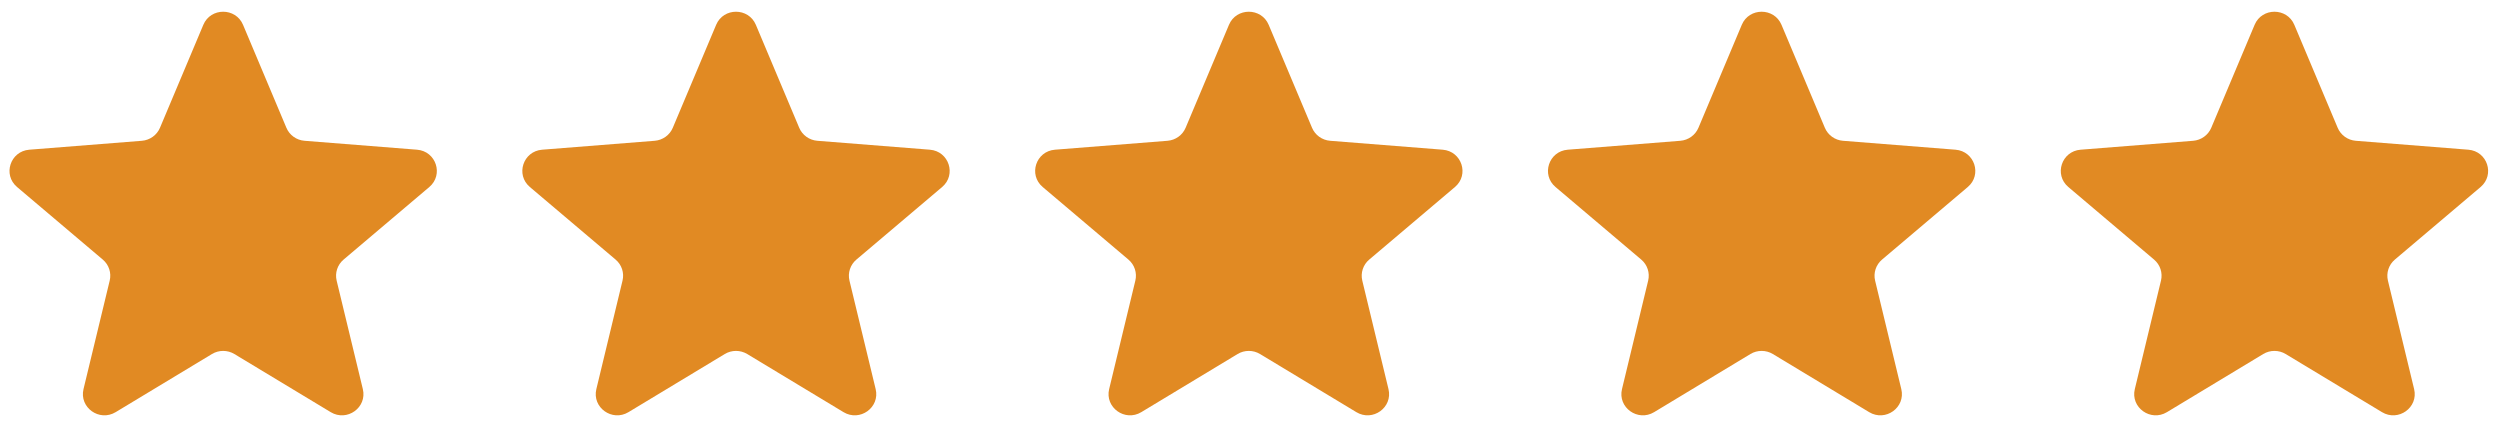<svg width="117" height="20" viewBox="0 0 117 20" fill="none" xmlns="http://www.w3.org/2000/svg">
<g clip-path="url(#clip0_9592_1146)">
<path d="M9.516 1.161C9.859 0.345 11.03 0.345 11.374 1.161L13.403 5.98C13.548 6.324 13.875 6.559 14.252 6.589L19.517 7.006C20.41 7.077 20.771 8.177 20.092 8.752L16.08 12.148C15.793 12.39 15.668 12.771 15.755 13.133L16.981 18.21C17.189 19.07 16.242 19.75 15.478 19.289L10.969 16.568C10.647 16.374 10.242 16.374 9.92 16.568L5.412 19.289C4.648 19.75 3.701 19.07 3.908 18.21L5.134 13.133C5.222 12.771 5.097 12.39 4.81 12.148L0.798 8.752C0.118 8.177 0.48 7.077 1.372 7.006L6.638 6.589C7.014 6.559 7.342 6.324 7.487 5.98L9.516 1.161Z" fill="#E18A23"/>
<path d="M33.516 1.161C33.859 0.345 35.03 0.345 35.374 1.161L37.403 5.98C37.548 6.324 37.875 6.559 38.252 6.589L43.517 7.006C44.41 7.077 44.772 8.177 44.092 8.752L40.08 12.148C39.793 12.39 39.668 12.771 39.755 13.133L40.981 18.21C41.189 19.07 40.242 19.75 39.478 19.289L34.969 16.568C34.647 16.374 34.242 16.374 33.92 16.568L29.412 19.289C28.648 19.75 27.701 19.07 27.909 18.21L29.134 13.133C29.222 12.771 29.097 12.39 28.81 12.148L24.798 8.752C24.118 8.177 24.48 7.077 25.372 7.006L30.638 6.589C31.014 6.559 31.342 6.324 31.487 5.98L33.516 1.161Z" fill="#E18A23"/>
<path d="M57.516 1.161C57.859 0.345 59.03 0.345 59.374 1.161L61.403 5.98C61.548 6.324 61.875 6.559 62.252 6.589L67.517 7.006C68.41 7.077 68.772 8.177 68.092 8.752L64.08 12.148C63.793 12.39 63.668 12.771 63.755 13.133L64.981 18.21C65.189 19.07 64.242 19.75 63.478 19.289L58.969 16.568C58.647 16.374 58.242 16.374 57.92 16.568L53.412 19.289C52.648 19.75 51.701 19.07 51.908 18.21L53.134 13.133C53.222 12.771 53.097 12.39 52.81 12.148L48.798 8.752C48.118 8.177 48.48 7.077 49.372 7.006L54.638 6.589C55.014 6.559 55.342 6.324 55.487 5.98L57.516 1.161Z" fill="#E18A23"/>
<path d="M81.516 1.161C81.859 0.345 83.03 0.345 83.374 1.161L85.403 5.98C85.548 6.324 85.875 6.559 86.251 6.589L91.517 7.006C92.41 7.077 92.772 8.177 92.092 8.752L88.08 12.148C87.793 12.39 87.668 12.771 87.755 13.133L88.981 18.21C89.189 19.07 88.242 19.75 87.478 19.289L82.969 16.568C82.647 16.374 82.242 16.374 81.92 16.568L77.412 19.289C76.648 19.75 75.701 19.07 75.909 18.21L77.134 13.133C77.222 12.771 77.097 12.39 76.81 12.148L72.798 8.752C72.118 8.177 72.48 7.077 73.372 7.006L78.638 6.589C79.014 6.559 79.342 6.324 79.487 5.98L81.516 1.161Z" fill="#E18A23"/>
<path d="M105.516 1.161C105.859 0.345 107.03 0.345 107.374 1.161L109.403 5.98C109.548 6.324 109.875 6.559 110.251 6.589L115.517 7.006C116.41 7.077 116.771 8.177 116.092 8.752L112.08 12.148C111.793 12.39 111.668 12.771 111.755 13.133L112.981 18.21C113.189 19.07 112.242 19.75 111.478 19.289L106.969 16.568C106.647 16.374 106.242 16.374 105.92 16.568L101.412 19.289C100.648 19.75 99.701 19.07 99.909 18.21L101.134 13.133C101.222 12.771 101.097 12.39 100.81 12.148L96.798 8.752C96.118 8.177 96.48 7.077 97.372 7.006L102.638 6.589C103.014 6.559 103.342 6.324 103.487 5.98L105.516 1.161Z" fill="#E18A23"/>
</g>
<defs>
<clipPath id="clip0_9592_1146">
<rect width="116" height="18.889" fill="white" transform="translate(0.445 0.549)"/>
</clipPath>
</defs>
</svg>
